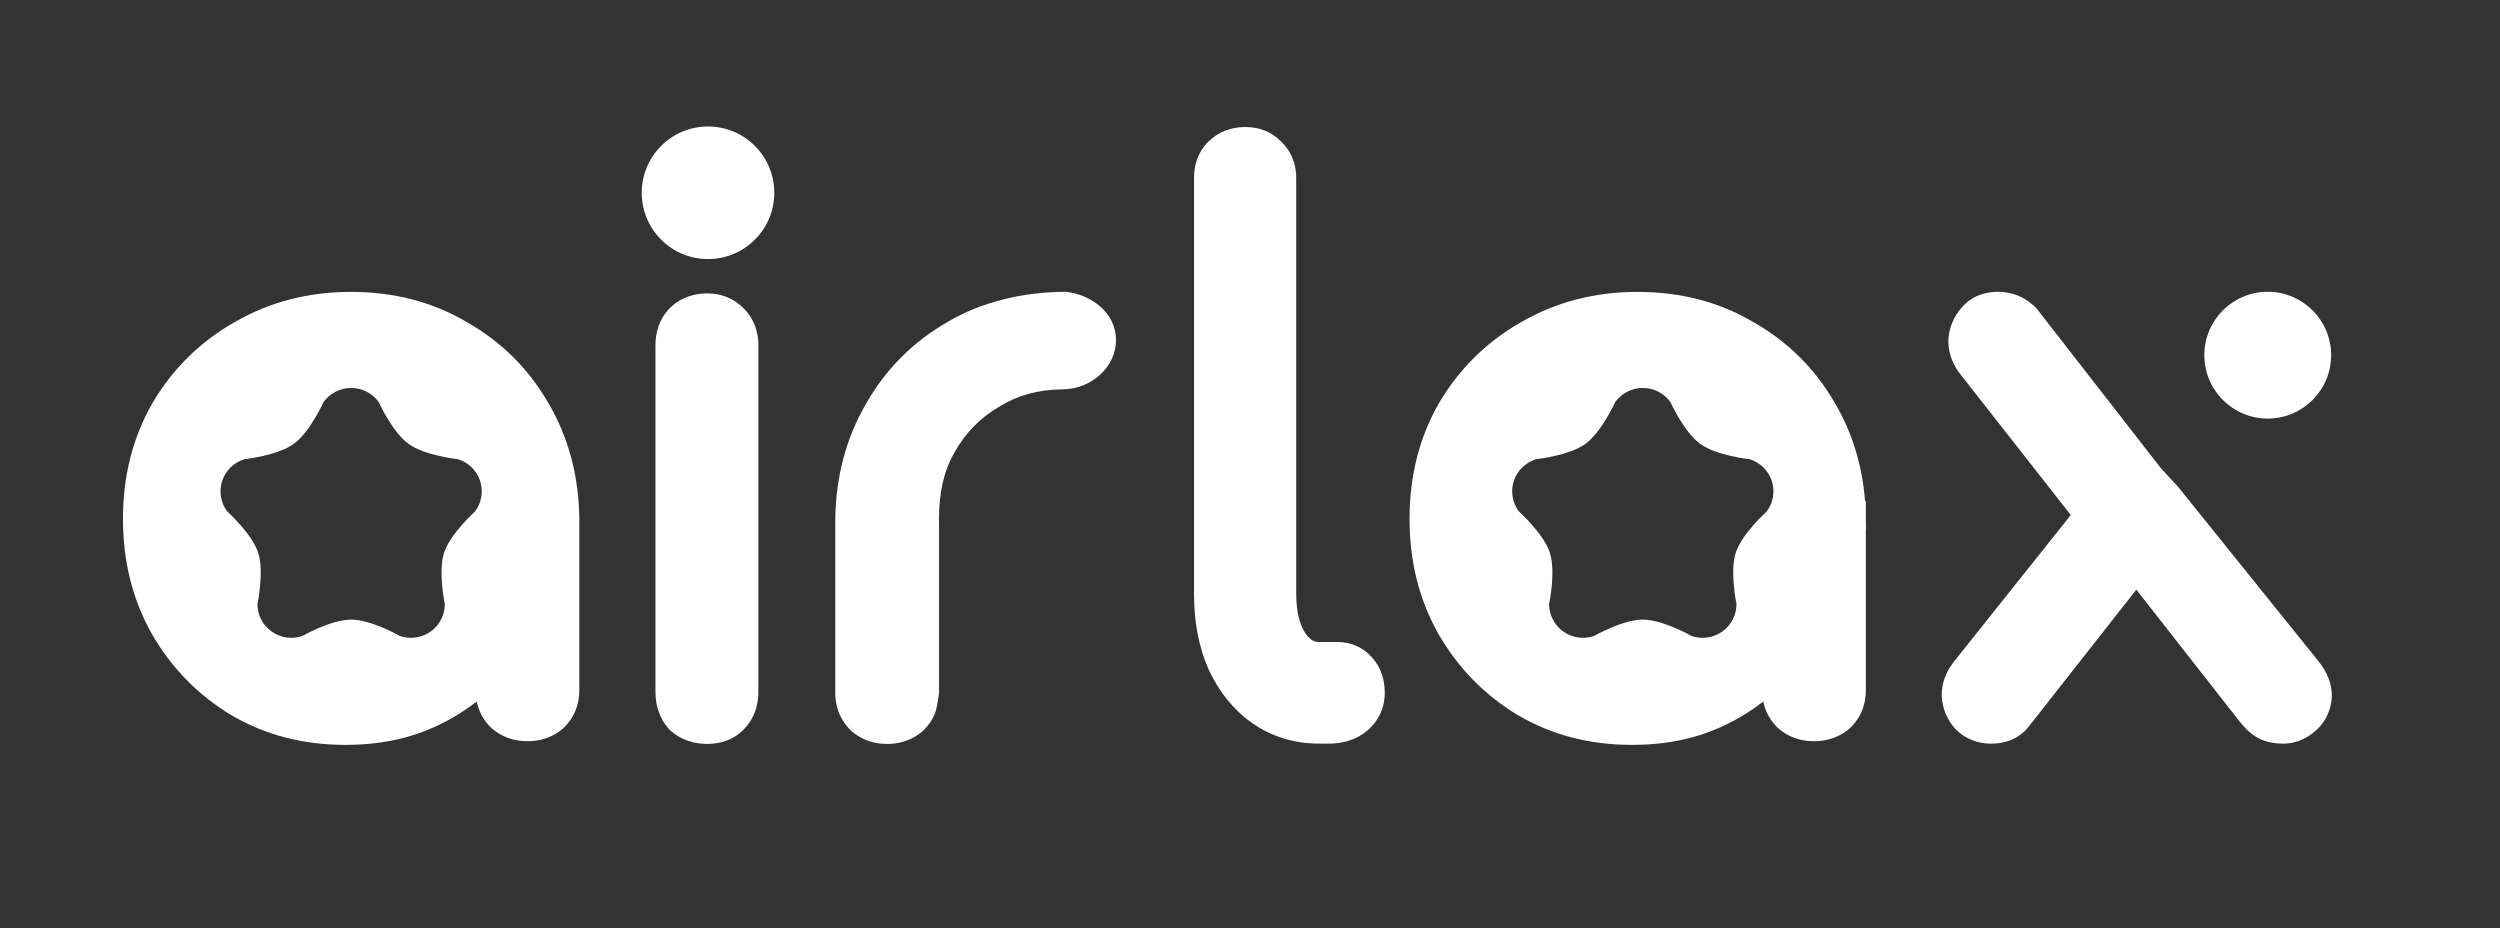 <?xml version="1.0" encoding="UTF-8"?>
<svg xmlns="http://www.w3.org/2000/svg" id="_Слой_1" data-name="Слой 1" viewBox="0 0 2192.01 813.95">
  <rect x="0" y="0" width="2192.01" height="813.95" fill="#333333" stroke="none"/>
  <defs>
    <style>
      .cls-1 {
        fill-rule: evenodd;
      }

      .cls-1, .cls-2 {
        fill: #fff;
      }
    </style>
  </defs>
  <g id="logo">
    <path class="cls-2" d="M2044.15,614.97c-1.57,11.07-6.95,20.63-15.85,27.42l-1.4,1.1c-7.01,5.22-15.36,8.55-24.75,8.55-7.27,0-14.88-1.2-21.89-4.73l-.51-.26-.49-.28c-6.15-3.52-11.25-8.75-15.47-14.05l-.06-.06-.04-.06-90.56-115.6-93.86,119.51c-8.52,11.11-20.81,15.54-33.27,15.54-11.44,0-22.42-3.78-31.05-12.44l-.38-.37-.36-.41c-7.06-7.86-10.94-17.45-11.68-27.89l-.04-.75v-.73c0-11.75,4.64-22,11.59-30.4l101.6-127.48-95.88-122.22c-6.89-8.38-11.49-18.59-11.49-30.3v-.73l.04-.73c.72-10.27,4.49-19.7,11.32-27.48,8.48-10.21,20.24-14.27,32.13-14.27s22.57,4.13,31.28,12.08l1.72,1.63.87.9.76.97,108.19,139,15.03,16.35.45.49,122.58,152.3c7.5,9.3,13.48,21.44,11.49,35.41Z"></path>
    <path class="cls-2" d="M1214.16,607.46c0,13.29-5.49,24.92-15.64,33.44l-.13.08c-9.73,8.03-21.62,11.04-33.57,11.04h-8.39c-21.17,0-40.69-5.85-57.96-17.61l-.13-.08-.13-.08c-16.62-11.68-29.33-27.61-38.4-47.07l-.08-.19-.08-.19c-8.67-19.69-12.72-41.75-12.72-65.8V155.93c0-11.51,3.58-22.85,12.46-31.64,8.92-8.84,20.26-12.91,32.34-12.91s23.02,3.88,31.68,12.89c9.11,8.58,13.12,19.84,13.12,31.66v365.07c0,15.68,3.12,26.47,7.71,33.8,4.77,6.97,8.67,8.12,12.19,8.12h16.17c5.87,0,11.51,1.12,16.68,3.39,5.15,2.27,9.83,5.68,13.8,10.28.04.02.06.06.08.11.19.19.36.4.55.61h-.02c7.61,8.75,10.47,19.52,10.47,30.16Z"></path>
    <path class="cls-2" d="M934.52,255.83c22.75,2.54,44.03,18.62,44.03,42.51,0,22.54-20.7,42.87-47.05,43.06-21.25.14-39.42,5.29-55.11,15.02l-.22.14-.22.13c-16.7,9.77-29.64,23.03-39.09,40.06l-.08.14-.08.14c-9.27,16.09-13.38,35.11-13.43,58.31,0,.12.01.3.04.68l.03.58v150.8s-.17,1.39-.3,2.28c-.91,6.48-1.87,12.63-3.48,16.39-2.15,5.04-5.26,9.73-9.41,13.86l-.34.34-.36.33c-8.44,7.65-18.72,11.22-29.48,11.64l-2.16.04c-11.54,0-22.63-3.51-31.64-11.67l-.36-.33-.34-.34c-8.38-8.35-12.57-18.89-13.06-30.25l-.05-2.28v-151.82c.47-37.54,9.44-71.77,27.29-102.15,17.34-30.25,41.31-54.13,71.6-71.39,29.22-17.31,66.1-26.2,103.27-26.2Z"></path>
    <path class="cls-2" d="M664.95,302.94v303.64c0,12.34-3.94,24.12-13.1,33.29-8.86,8.89-20.22,12.4-31.68,12.4s-23.08-3.34-32.3-11.74l-.72-.64-.64-.71c-8.41-9.28-11.8-20.82-11.8-32.6v-303.64c0-11.67,3.37-23.52,12.46-32.65l1.74-1.65c8.88-7.97,19.86-11.38,31.26-11.38s23.02,3.94,31.68,13.02c9.35,8.91,13.1,20.67,13.1,32.65Z"></path>
    <path class="cls-2" d="M2043.95,311.42c0,30.7-24.89,55.59-55.59,55.59s-55.59-24.89-55.59-55.59,24.89-55.59,55.59-55.59,55.59,24.89,55.59,55.59Z"></path>
    <path class="cls-2" d="M678.91,169.02c0,32.1-26.02,58.12-58.12,58.12s-58.12-26.02-58.12-58.12,26.02-58.12,58.12-58.12,58.12,26.02,58.12,58.12Z"></path>
    <path class="cls-1" d="M1635.98,454.58v-15.49l-.72-.19c-2.48-31.17-11.25-59.87-26.58-85.75h.02c-17.36-30.05-41.3-53.77-71.61-70.89-30.07-17.7-63.98-26.32-101.15-26.32s-71.36,8.65-101.83,26.32l-2.82,1.61c-28.93,16.98-52.09,40.08-69.3,69.07l-.06.11-.06.11c-17.46,30.26-25.98,64.34-25.98,101.7s8.29,70.64,25.22,100.81l.06.13.06.11c17.21,29.82,40.56,53.68,69.85,71.27l.11.06.11.04c29.67,17.36,63.01,25.83,99.46,25.83s66.18-7.78,94.16-23.82l.04-.02.04-.02c7.44-4.32,14.45-9.05,21.07-14.16,1.7,8.39,5.66,16.13,12.14,22.55l.34.34.36.32c9.01,8.12,20.11,11.61,31.64,11.61s22.63-3.5,31.64-11.61l.36-.32.34-.34c8.92-8.84,13.1-20.15,13.1-32.3v-140.53l.13-.08-.13-10.15ZM1549.08,448.44s-21.61,19.36-27.09,36.02c-5.48,16.69.55,44.93.55,44.93.15,9.57-4.43,18.6-12.25,24.23-7.77,5.62-17.83,7.14-26.99,4.07,0,0-25.2-14.41-42.88-14.41s-42.88,14.41-42.88,14.41c-9.16,3.07-19.22,1.55-26.99-4.07-7.82-5.63-12.4-14.66-12.25-24.23,0,0,6.03-28.24.55-44.93-5.48-16.66-27.09-36.02-27.09-36.02-5.73-7.67-7.42-17.65-4.43-26.75,2.99-9.1,10.26-16.2,19.42-19.05,0,0,28.93-3.07,43.23-13.36,14.34-10.32,26.19-36.68,26.19-36.68,5.58-7.81,14.59-12.45,24.25-12.45s18.67,4.65,24.25,12.45c0,0,11.85,26.36,26.19,36.68,14.29,10.29,43.23,13.36,43.23,13.36,9.16,2.84,16.43,9.94,19.42,19.05,2.99,9.1,1.29,19.08-4.43,26.75ZM1589.18,629.67c-.3-.02-.57-.04-.87-.06.36.02.74.04,1.12.06h-.25Z"></path>
    <path class="cls-1" d="M480.64,353.15c-17.34-30.05-41.3-53.77-71.61-70.89-30.05-17.7-63.96-26.32-101.15-26.32s-71.36,8.65-101.81,26.32l-2.82,1.61c-28.93,16.98-52.11,40.08-69.32,69.07l-.06.11-.04.11c-17.48,30.26-26,64.34-26,101.7s8.29,70.64,25.22,100.81l.06.13.06.11c17.23,29.82,40.56,53.68,69.85,71.27l.11.06.11.04c29.67,17.36,63.01,25.83,99.46,25.83s66.19-7.78,94.16-23.82l.04-.02.06-.02c7.42-4.32,14.43-9.05,21.04-14.16,1.7,8.39,5.66,16.13,12.14,22.55l.36.34.34.32c9.01,8.12,20.11,11.61,31.64,11.61s22.63-3.5,31.64-11.61l.36-.32.34-.34c8.94-8.84,13.12-20.15,13.12-32.3v-150.77c-.49-37.28-9.45-71.25-27.3-101.43ZM416.53,448.44s-21.61,19.36-27.09,36.02c-5.48,16.69.55,44.93.55,44.93.15,9.57-4.43,18.6-12.25,24.23-7.77,5.62-17.83,7.14-26.99,4.07,0,0-25.2-14.41-42.88-14.41s-42.88,14.41-42.88,14.41c-9.16,3.07-19.22,1.55-26.99-4.07-7.82-5.63-12.4-14.66-12.25-24.23,0,0,6.03-28.24.55-44.93-5.48-16.66-27.09-36.02-27.09-36.02-5.73-7.67-7.42-17.65-4.43-26.75,2.99-9.1,10.26-16.2,19.42-19.05,0,0,28.93-3.07,43.23-13.36,14.34-10.32,26.19-36.68,26.19-36.68,5.58-7.81,14.59-12.45,24.25-12.45s18.67,4.65,24.25,12.45c0,0,11.85,26.36,26.19,36.68,14.29,10.29,43.23,13.36,43.23,13.36,9.16,2.84,16.43,9.94,19.42,19.05,2.99,9.1,1.29,19.08-4.43,26.75Z"></path>
  </g>
</svg>
